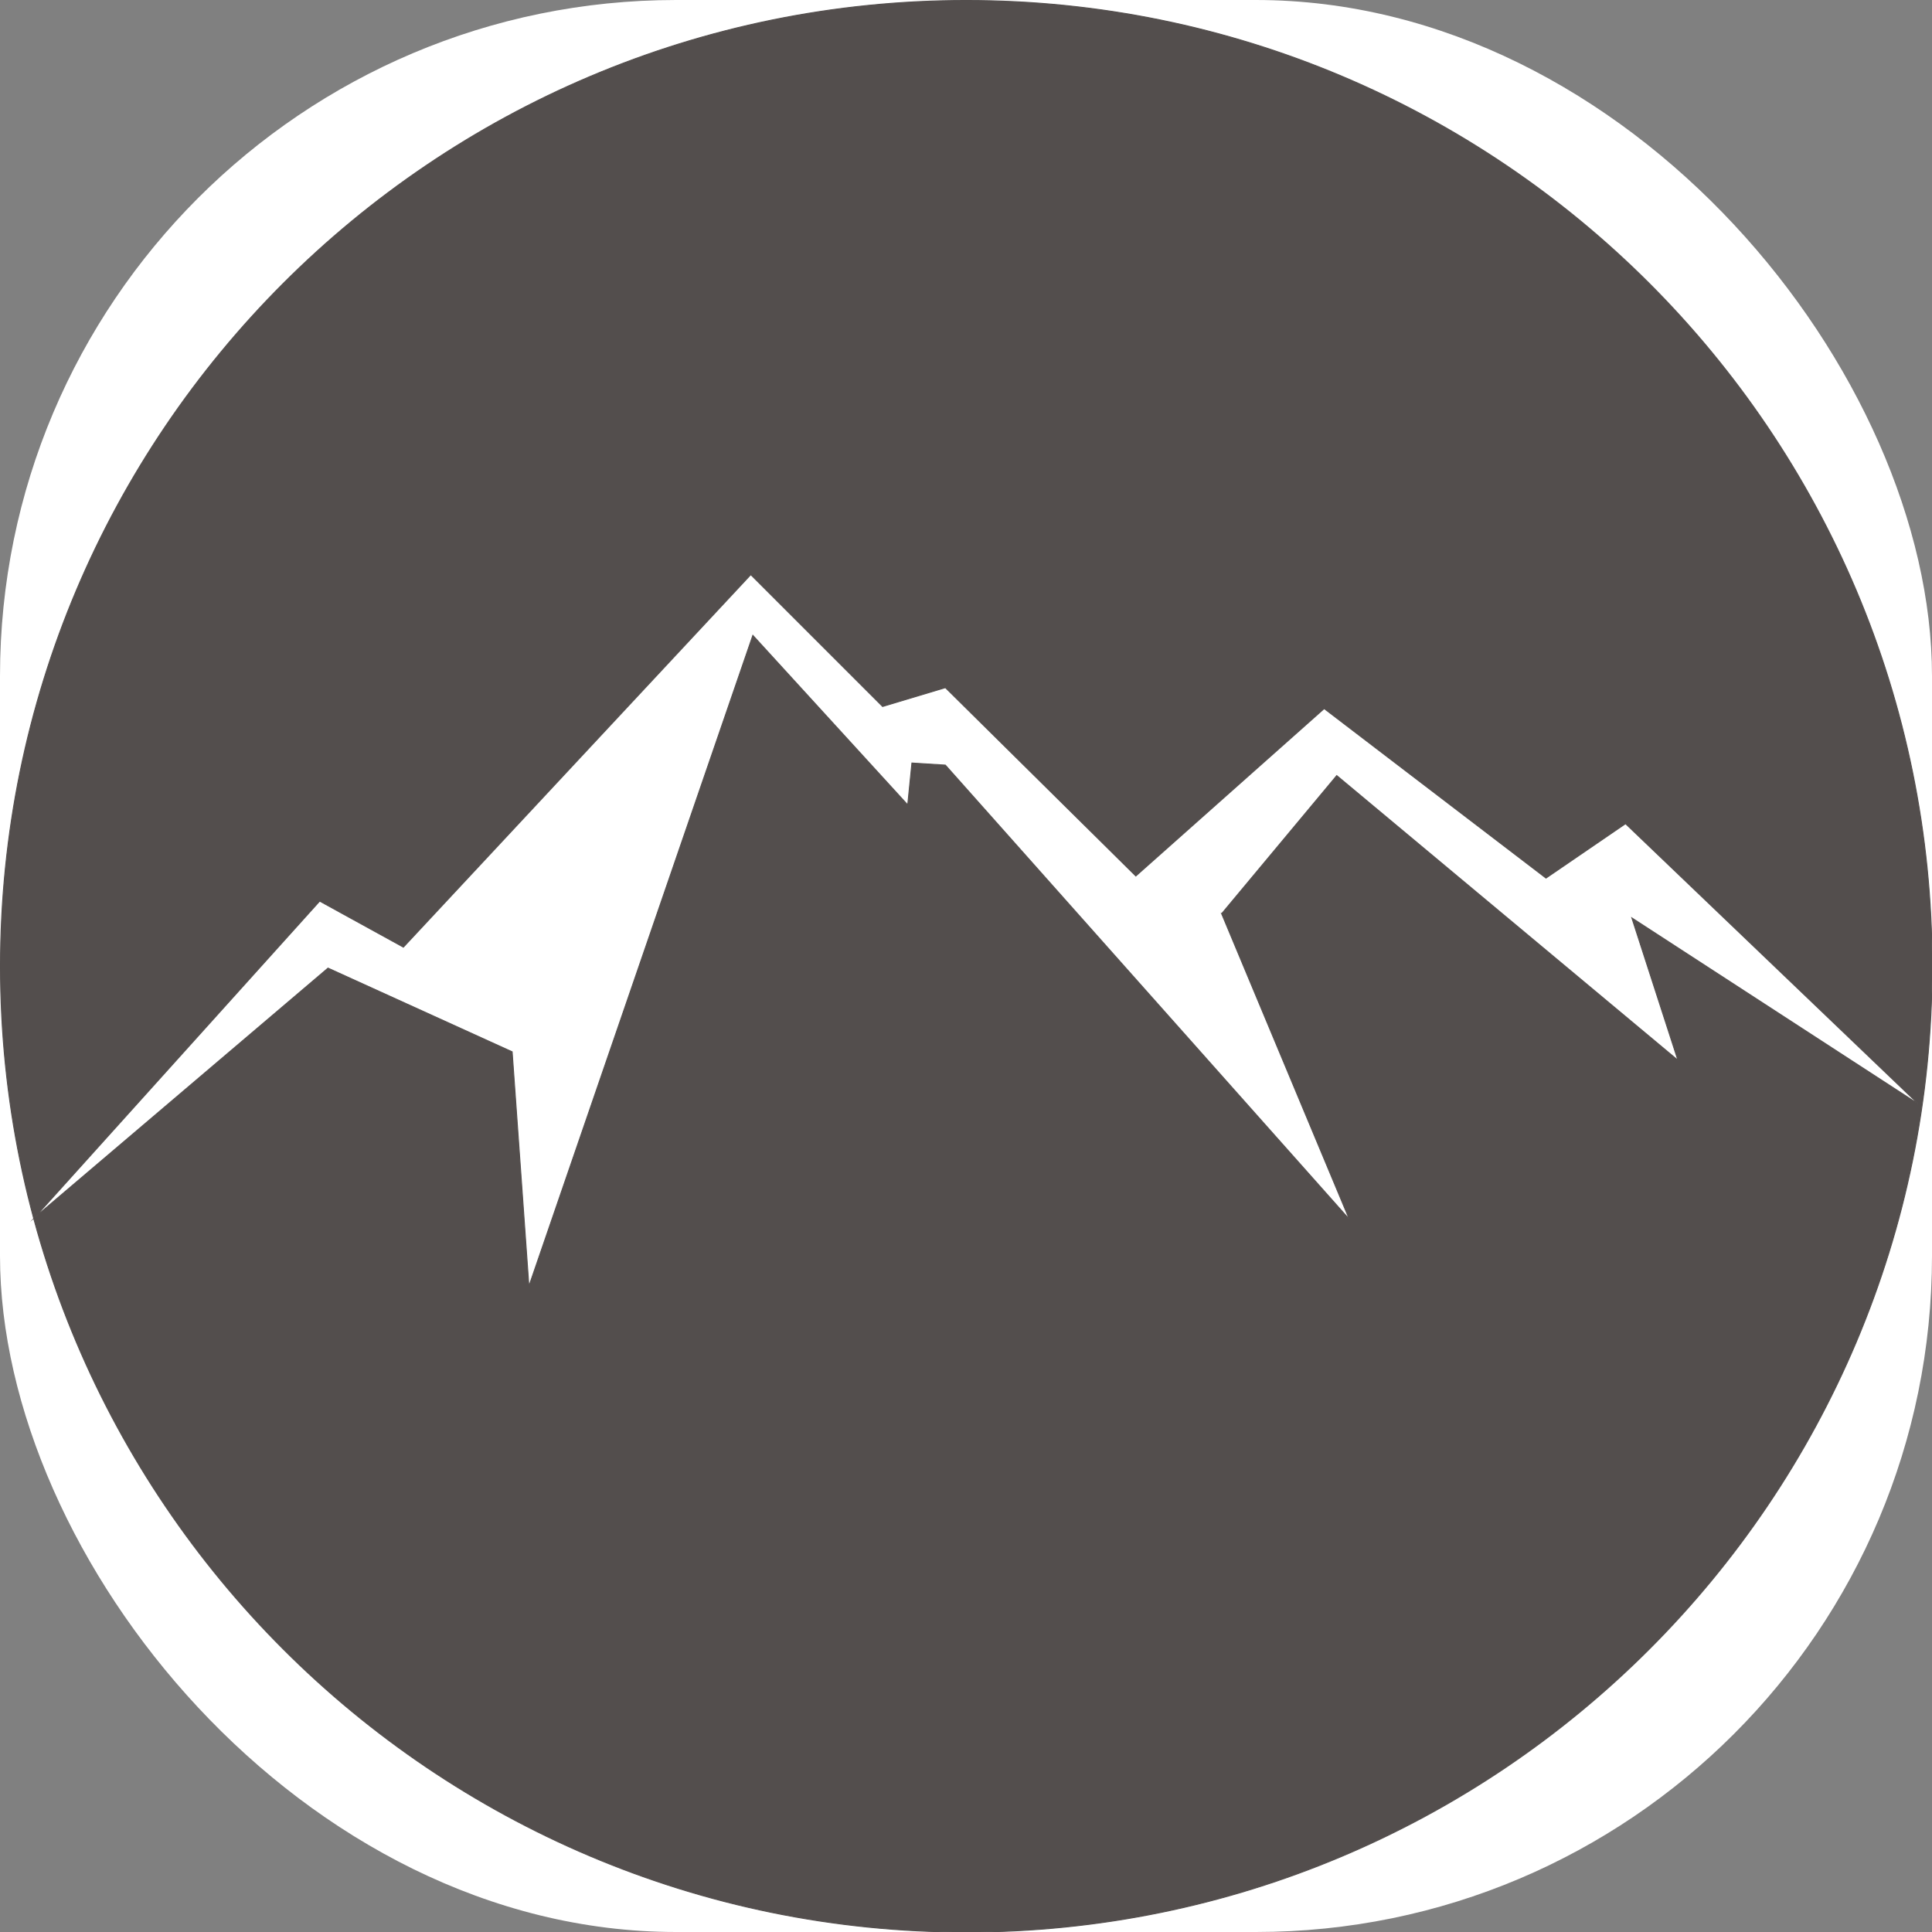 <svg xmlns="http://www.w3.org/2000/svg" version="1.1" xmlns:xlink="http://www.w3.org/1999/xlink" width="1000" height="1000"><rect width="100%" height="100%" fill="#808080" stroke="none"/><g clip-path="url(#SvgjsClipPath1044)"><rect width="1000" height="1000" fill="#ffffff"></rect><g transform="matrix(0.863,0,0,0.863,0,0)"><svg xmlns="http://www.w3.org/2000/svg" version="1.1" xmlns:xlink="http://www.w3.org/1999/xlink" width="1159.09" height="1159.09"><svg xmlns="http://www.w3.org/2000/svg" xml:space="preserve" fill-rule="evenodd" clip-rule="evenodd" image-rendering="optimizeQuality" shape-rendering="geometricPrecision" text-rendering="geometricPrecision" viewBox="0 0 1159.09 1159.09">
  <path fill="#534e4d" stroke="#534e4d" stroke-miterlimit="22.93" stroke-width=".55" d="M579.54.27c319.93 0 579.27 259.35 579.27 579.27 0 319.93-259.34 579.27-579.27 579.27C259.62 1158.81.27 899.47.27 579.54.27 259.62 259.62.27 579.54.27zM732.7 548l69.03-82.84 204.6 170.7-27.62-85.35 171.95 111.7-175.72-168.18-47.7 32.63L794.2 425 681.23 525.4 567.02 412.44l-37.66 11.3-79.07-79.07-208.35 223.41-50.2-27.61L21.01 729.99l175.72-149.36 110.45 50.2 10.05 140.58 134.3-390.35 92.88 101.66 2.51-25.1 20.08 1.26 242.25 272.37-76.57-183.26z"></path>
</svg></svg></g></g><defs><clipPath id="SvgjsClipPath1044"><rect width="1000" height="1000" x="0" y="0" rx="350" ry="350"></rect></clipPath></defs></svg>